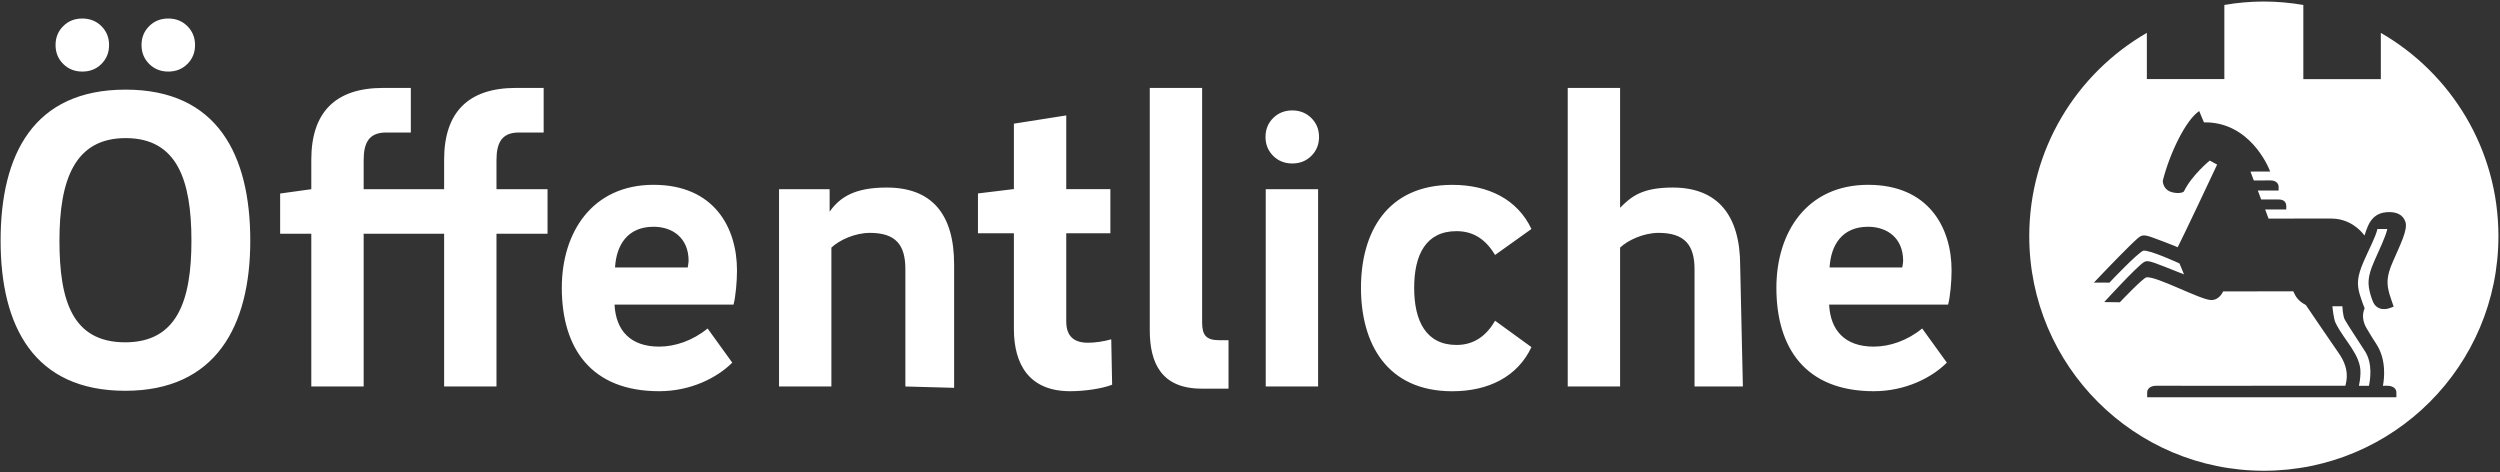 <svg width="180" height="34" viewBox="0 0 540 102" fill="none" xmlns="http://www.w3.org/2000/svg">
<rect x="0" y="0" width="540" height="102" fill="#333333" stroke="none"/>
<path d="M141.16 39.92C127.98 39.92 121.35 50.11 121.35 62.16C121.35 75.15 127.61 84.5 142.38 84.5C149.2 84.5 154.9 81.6 158.17 78.33L152.84 70.95C149.66 73.57 145.83 74.87 142.37 74.87C136.2 74.87 133.02 71.41 132.74 65.8H158.44C158.91 64.02 159.19 60.75 159.19 58.42C159.2 49.17 154.25 39.92 141.16 39.92ZM148.55 57.77H132.85C133.13 52.91 135.56 48.98 141.17 48.98C145.19 48.98 148.74 51.32 148.74 56.36C148.73 56.65 148.64 57.21 148.55 57.77ZM206.09 57.13V83.77L195.56 83.48V58.15C195.56 53.01 193.6 50.3 187.9 50.3C184.63 50.3 181.26 51.89 179.58 53.48V83.48H168.27V40.86H179.2V45.72C181.44 42.54 184.68 40.51 191.51 40.51C201.14 40.5 206.09 46.1 206.09 57.13ZM240.03 73.29L240.22 83.1C238.07 83.94 234.33 84.5 231.15 84.5C222.37 84.5 219 78.8 219 71.04V50.38H211.24V41.78L219 40.84V26.71L230.31 24.93V40.85H239.84V50.38H230.31V69.45C230.31 72.63 231.99 74.03 234.98 74.03C236.48 74.04 238.44 73.76 240.03 73.29ZM263.3 73.48H265.36V83.95H259.57C250.88 83.95 248.35 78.44 248.35 71.33V18.99H259.66V69.65C259.66 72.35 260.5 73.48 263.3 73.48ZM273.4 40.86H284.71V83.48H273.4V40.86ZM305.46 62.17C305.46 69.27 307.98 74.51 314.62 74.51C318.54 74.51 321.16 72.36 322.94 69.28L330.79 74.98C327.8 81.34 321.54 84.51 313.69 84.51C299.58 84.51 293.97 74.23 293.97 62.17C293.97 50.21 299.58 39.93 313.69 39.93C321.54 39.93 327.8 43.11 330.79 49.46L322.94 55.07C321.07 51.99 318.55 49.93 314.62 49.93C307.98 49.92 305.46 55.06 305.46 62.17ZM375.88 57.42L376.46 83.48H366.02V58.15C366.02 53.01 363.96 50.3 358.26 50.3C354.99 50.3 351.62 51.89 349.94 53.48V83.48H338.63V18.99H349.94V44.88C352.28 42.54 354.56 40.51 361.29 40.51C370.92 40.5 375.88 46.39 375.88 57.42ZM403.51 39.92C390.33 39.92 383.7 50.11 383.7 62.16C383.7 75.15 389.96 84.5 404.73 84.5C411.55 84.5 417.25 81.6 420.52 78.33L415.19 70.95C412.01 73.57 408.18 74.87 404.72 74.87C398.55 74.87 395.37 71.41 395.09 65.8H420.79C421.26 64.02 421.54 60.75 421.54 58.42C421.55 49.17 416.59 39.92 403.51 39.92ZM410.89 57.77H395.19C395.47 52.91 397.9 48.98 403.51 48.98C407.53 48.98 411.08 51.32 411.08 56.36C411.08 56.65 410.98 57.21 410.89 57.77ZM13.66 13.82C12.56 12.73 12 11.36 12 9.73C12 8.1 12.55 6.74 13.66 5.64C14.76 4.54 16.14 4 17.78 4C19.42 4 20.8 4.55 21.9 5.64C23 6.74 23.56 8.1 23.56 9.73C23.56 11.36 23.01 12.72 21.9 13.82C20.8 14.92 19.42 15.46 17.78 15.46C16.14 15.46 14.77 14.91 13.66 13.82ZM32.23 13.82C31.13 12.73 30.57 11.36 30.57 9.73C30.57 8.1 31.12 6.74 32.23 5.64C33.33 4.54 34.71 4 36.35 4C37.99 4 39.37 4.55 40.47 5.64C41.57 6.74 42.13 8.1 42.13 9.73C42.13 11.36 41.58 12.72 40.47 13.82C39.37 14.92 37.99 15.46 36.35 15.46C34.71 15.46 33.34 14.91 32.23 13.82ZM283.25 25.49C284.35 26.59 284.91 27.95 284.91 29.58C284.91 31.21 284.36 32.57 283.25 33.67C282.15 34.77 280.77 35.31 279.13 35.31C277.49 35.31 276.11 34.76 275.01 33.67C273.91 32.58 273.35 31.21 273.35 29.58C273.35 27.95 273.9 26.59 275.01 25.49C276.11 24.4 277.49 23.85 279.13 23.85C280.77 23.85 282.14 24.4 283.25 25.49ZM27.14 19.36C7.23 19.36 0.13 33.38 0.13 51.98C0.13 70.49 7.33 84.41 27.05 84.41C46.58 84.41 54.06 70.48 54.06 51.98C54.06 33.47 46.95 19.36 27.14 19.36ZM27.05 73.94C15.65 73.94 12.84 64.97 12.84 51.98C12.84 38.9 16.11 29.83 27.14 29.83C38.26 29.83 41.35 38.9 41.35 51.98C41.35 64.97 38.26 73.94 27.05 73.94ZM506.46 69.01C507.21 70.36 508.56 72.3 510.85 75.89C512.54 78.54 511.96 82.04 511.69 83.33H509.53C509.53 83.33 509.53 83.33 509.53 83.32C509.65 82.78 509.82 81.84 509.86 80.61C510.01 76.68 506.38 73.59 504.49 69.76C504.02 68.8 503.8 66.15 503.8 66.15H505.95C505.95 66.14 506.05 68.26 506.46 69.01ZM107.24 40.86H118.27V50.49H107.24V83.48H95.93V50.49H78.55V83.48H67.24V50.49H60.51V41.8L67.24 40.87V34.5C67.24 24.41 72.29 18.99 82.76 18.99H88.74V28.62H83.41C79.67 28.62 78.55 30.86 78.55 34.6V40.86H95.93V34.5C95.93 24.41 100.98 18.99 111.45 18.99H117.43V28.62H112.1C108.36 28.62 107.24 30.86 107.24 34.6V40.86ZM514.26 7.1V17.09H497.52V1.07C494.74 0.6 491.9 0.33 488.99 0.33C486.08 0.33 483.23 0.59 480.46 1.07V17.08H463.72V7.1C448.54 15.85 438.32 32.23 438.32 51.01C438.32 78.99 461.01 101.68 488.99 101.68C516.97 101.68 539.66 79 539.66 51.01C539.66 32.23 529.44 15.85 514.26 7.1ZM516.12 63.51C516.27 64.06 517.03 66.22 517.03 66.22C516.95 66.3 515.95 66.62 515.95 66.62C515.95 66.62 513.34 67.53 512.43 64.84C512.43 64.84 512.14 64.07 511.99 63.51C511.43 61.43 511.31 59.89 512.81 56.48C514.01 53.74 515.26 51.21 515.66 49.46L513.52 49.47C513.12 51.22 511.77 53.69 510.57 56.44C509.08 59.85 509.11 61.4 509.67 63.48C509.82 64.03 510.36 65.55 510.36 65.55L510.76 66.59C510.19 67.89 510.3 69.47 511.23 70.99C512.61 73.25 512.33 72.84 513.27 74.28C515.53 77.73 514.99 81.89 514.71 83.33L515.61 83.32C517.15 83.32 517.62 84.16 517.62 84.75C517.62 84.78 517.62 85.61 517.62 85.72C517.62 85.8 517.57 85.81 517.57 85.81H463.83C463.83 85.81 463.79 85.81 463.79 85.72C463.79 85.65 463.79 84.77 463.79 84.75C463.79 84.15 464.26 83.32 465.8 83.32H471.07V83.33L506.6 83.32C506.89 82.15 507.55 79.68 505.16 76.27C503.49 73.89 498.06 65.88 498.06 65.88C496.39 65.01 495.87 64.08 495.34 62.92L480.19 62.95C480.19 62.95 479.42 64.85 477.6 64.81C475.3 64.78 465.75 59.58 463.63 59.91C462.87 60.03 457.89 65.29 457.89 65.29C457.89 65.29 456.35 65.28 454.51 65.25C454.51 65.25 461.3 57.8 463.07 56.63C463.7 56.32 463.9 56.14 467.56 57.61C469.83 58.52 471.75 59.27 471.75 59.27L470.77 56.9C470.77 56.9 464.28 53.91 462.95 54.15C461.7 54.66 456.01 60.63 455.64 61.05L452.28 61.04C455.6 57.54 459.96 53.03 461.78 51.44C463.05 50.33 463.77 50.9 467.46 52.24C469.35 52.93 470.38 53.41 470.38 53.41C470.38 53.41 472.33 49.55 478.9 35.55L477.31 34.68C477.31 34.68 473.46 37.8 471.73 41.33C471.55 41.69 470.05 41.9 468.74 41.38C467.14 40.74 467.16 39.06 467.16 39.06C468.63 33.16 472.13 25.9 475.03 23.99L476.05 26.43C485.93 26.26 489.95 36.02 490.26 36.81C490.27 36.83 490.33 37.01 490.35 37.05L486.1 37.06L486.82 38.98L490.42 38.97C491.77 38.97 492.18 39.79 492.18 40.32C492.18 40.41 492.18 41.1 492.18 41.16H487.69L488.41 43.08H492.07C493.65 43.06 493.82 43.99 493.84 44.5C493.85 44.86 493.83 45.24 493.83 45.24H489.27L490.01 47.22L495.5 47.21H503.55C507.49 47.21 509.81 49.7 510.53 50.62C510.69 50.83 510.73 50.87 510.73 50.87C510.73 50.87 511.34 48.92 511.8 48.17C512.29 47.36 513.25 45.99 515.51 45.83C517.62 45.68 519.09 46.36 519.59 47.99C520.09 49.62 518.49 52.79 516.88 56.47C515.37 59.87 515.56 61.43 516.12 63.51Z" fill="white"/>
</svg>
